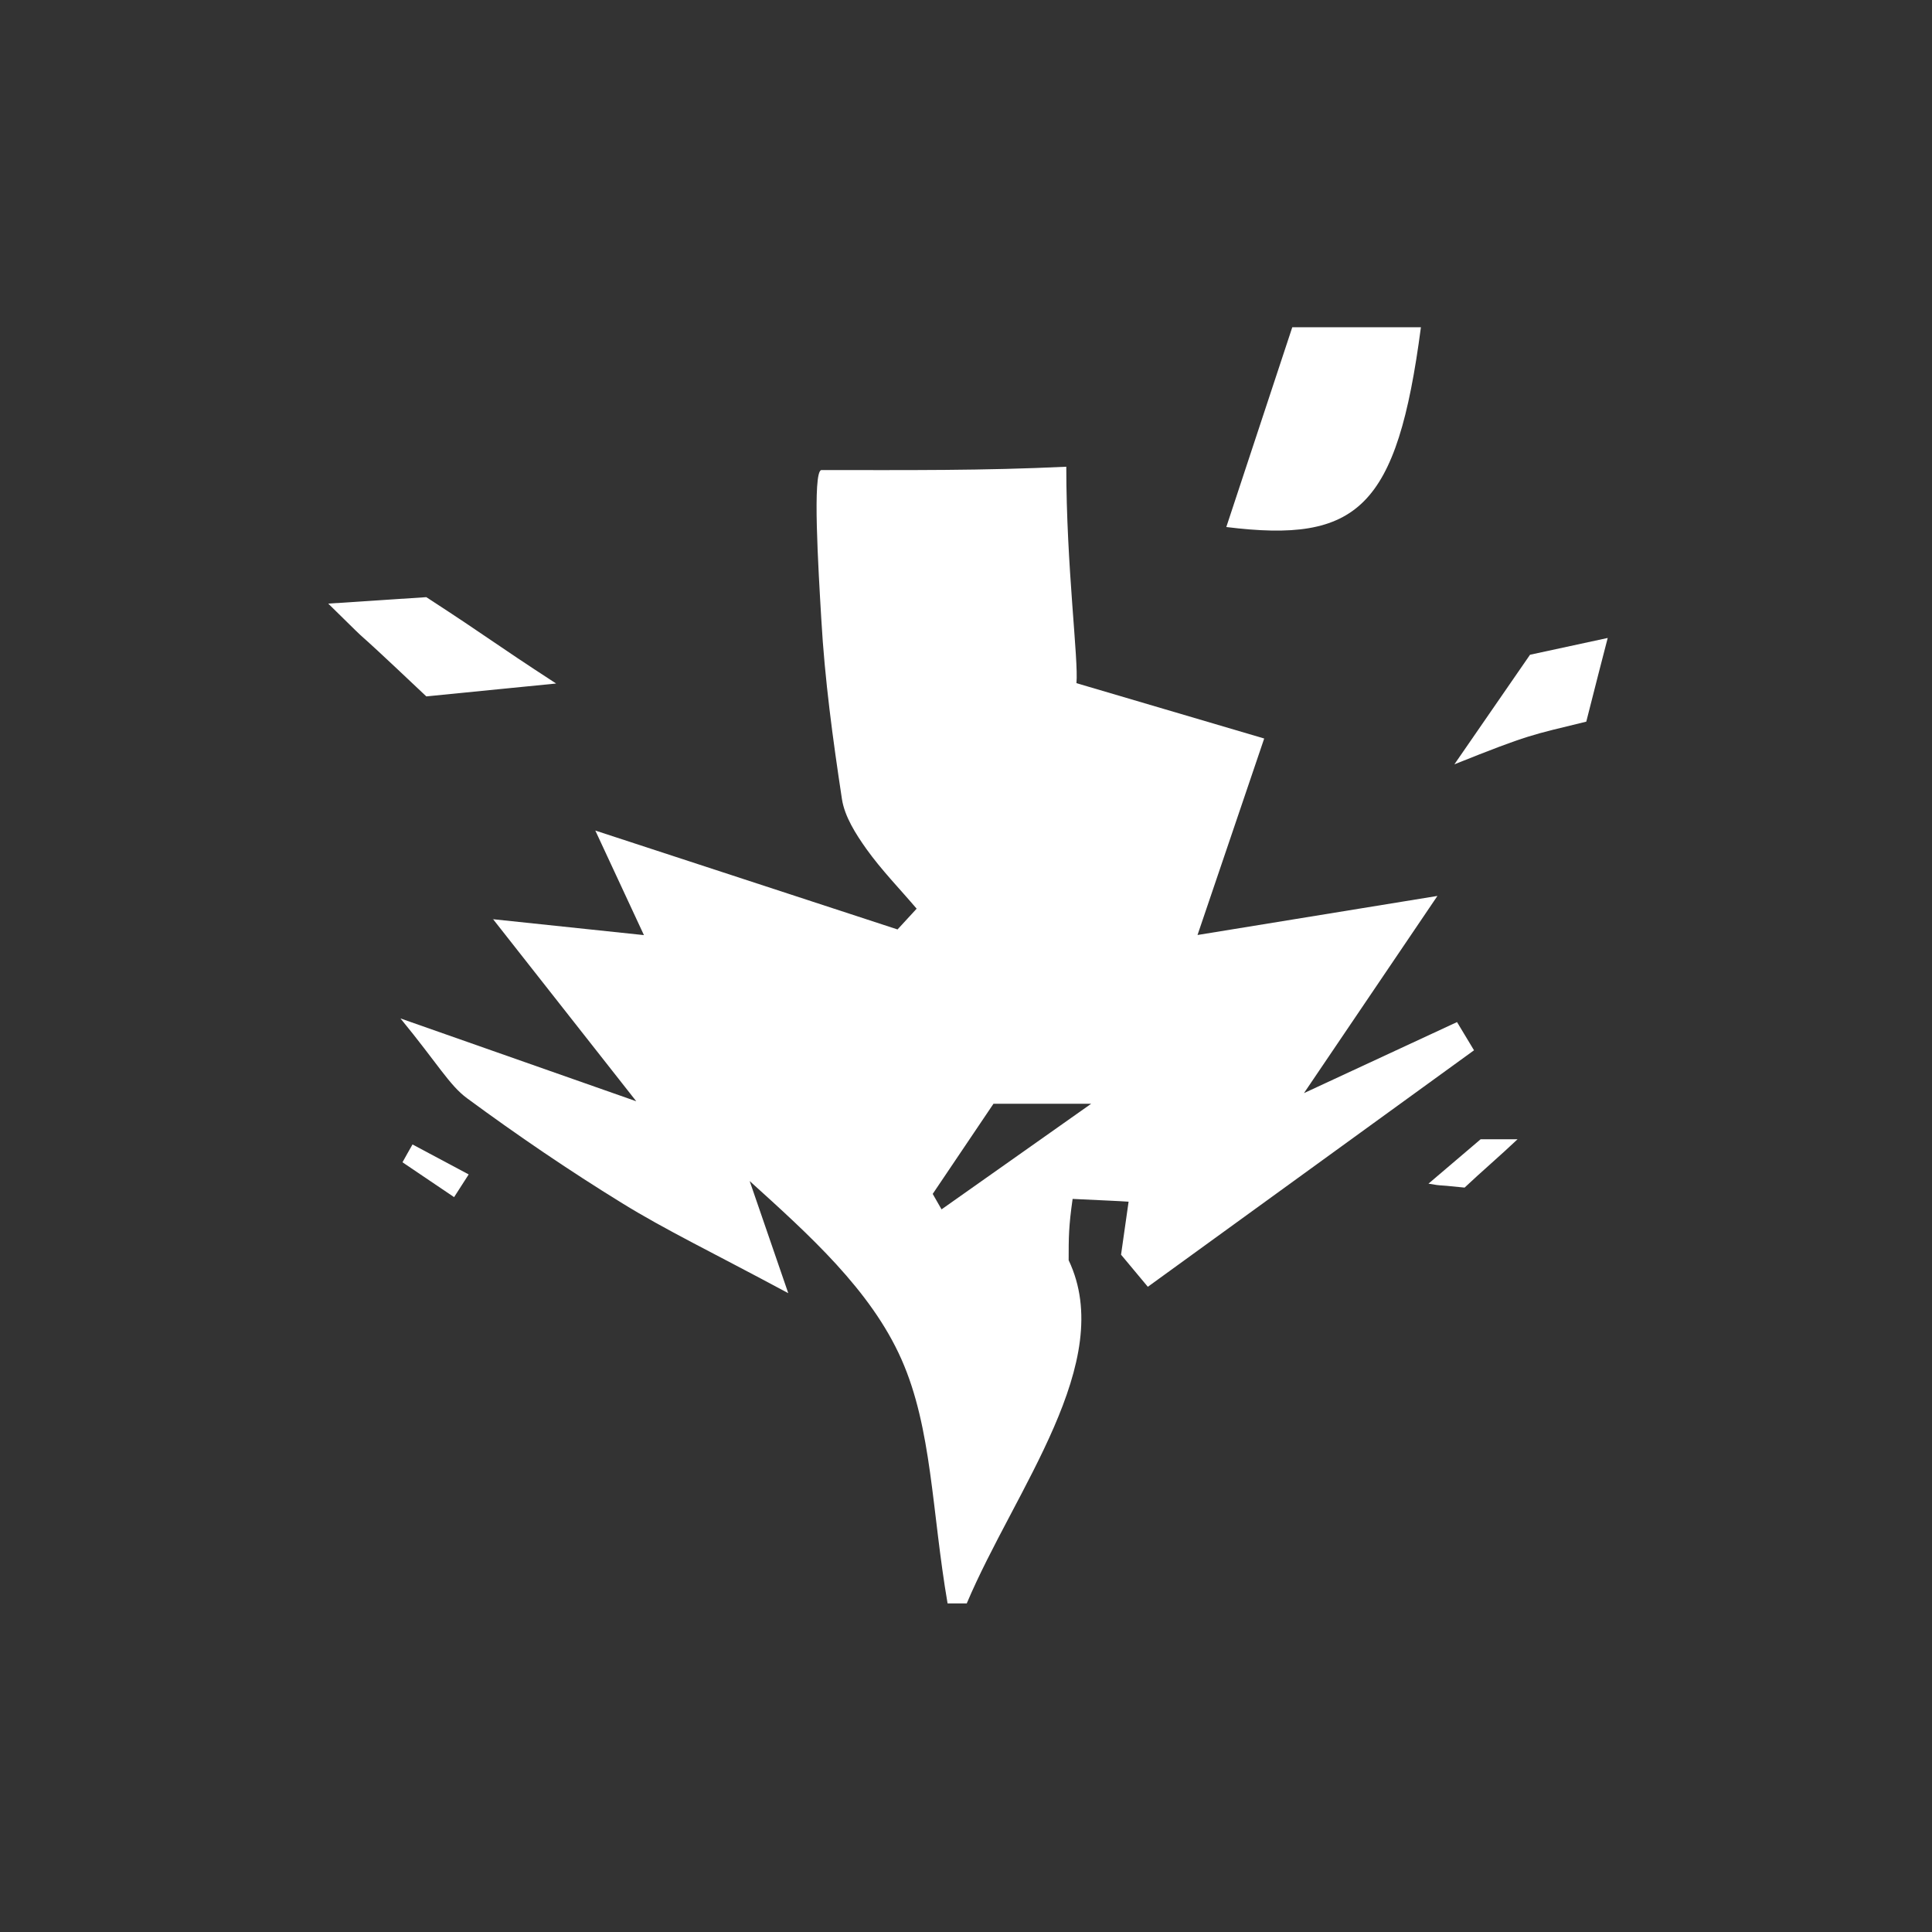 <svg width="151" height="151" viewBox="0 0 151 151" fill="none" xmlns="http://www.w3.org/2000/svg">
<rect x="0" y="0" width="151" height="151" fill="#333333" stroke="none"/>
<path d="M111.055 25.576C109.191 39.741 106.116 42.465 95.845 41.191C97.579 35.953 99.286 30.76 101.001 25.576C104.349 25.576 107.707 25.576 111.055 25.576Z" fill="white"/>
<path d="M38.513 71.841C43.355 72.348 46.454 72.68 50.328 73.086C49.267 70.799 48.428 68.991 46.528 64.914C55.521 67.856 62.835 70.245 70.149 72.643C70.647 72.099 71.145 71.564 71.643 71.02C70.324 69.47 68.895 68.004 67.714 66.353C66.884 65.181 66.017 63.826 65.805 62.461C65.095 57.794 64.458 53.099 64.191 48.395C63.96 44.456 63.49 36.85 64.191 36.739C71.095 36.739 76.78 36.79 83.338 36.478C83.338 44.236 84.308 51.595 84.132 53.394C89.315 54.925 94.065 56.327 98.806 57.72C97.164 62.571 95.513 67.413 93.595 73.077C99.516 72.117 104.912 71.232 112.346 70.024C108.528 75.668 105.742 79.791 101.914 85.436C106.978 83.084 110.428 81.479 113.877 79.883C114.32 80.621 114.763 81.35 115.205 82.088C106.711 88.249 98.207 94.41 89.712 100.572C89.011 99.732 88.319 98.902 87.618 98.063C87.803 96.781 87.987 95.508 88.208 93.921C87.424 93.866 85.945 93.806 83.833 93.704C83.523 95.872 83.523 96.713 83.523 98.496C87.305 106.447 79.329 116.395 75.559 125.318C74.06 125.318 75.559 125.318 74.06 125.318C72.824 118.133 72.852 111.649 70.453 106.235C68.064 100.839 63.25 96.522 58.592 92.307C59.192 94.06 59.791 95.803 61.608 101.07C55.613 97.851 52.007 96.126 48.631 94.041C44.48 91.487 40.431 88.729 36.511 85.842C35.128 84.827 34.224 83.158 31.3 79.598C38.172 82.014 42.543 83.545 49.728 86.072C45.061 80.132 42.322 76.655 38.522 71.822L38.513 71.841ZM72.898 93.313C73.128 93.719 73.359 94.115 73.589 94.521C77.14 92.012 80.691 89.513 85.285 86.266H77.648C75.757 89.079 74.327 91.191 72.898 93.313Z" fill="white"/>
<path d="M33.319 54.428C25.655 47.177 30.447 51.891 25.655 47.177C33.319 46.672 25.655 47.177 33.319 46.672C38.429 49.993 38.356 50.101 43.466 53.422C42.507 54.87 44.425 51.974 43.466 53.422L33.319 54.428Z" fill="white"/>
<path d="M123.979 56.403C119.65 57.464 119.583 57.372 113.671 59.738L119.583 51.173C125.655 49.861 119.583 51.173 125.655 49.861C124.297 55.102 125.655 49.861 123.979 56.403Z" fill="white"/>
<path d="M111.636 92.52C113.001 91.357 114.357 90.204 115.722 89.042C117.932 89.042 117.455 89.042 118.607 89.042C117.297 90.287 115.788 91.574 114.469 92.819C111.636 92.52 113.11 92.751 111.636 92.51V92.52Z" fill="white"/>
<path d="M35.487 93.562C34.141 92.658 32.803 91.745 31.457 90.841C31.715 90.38 31.973 89.909 32.241 89.448C33.707 90.232 35.174 91.007 36.631 91.791C36.253 92.381 35.866 92.972 35.487 93.571V93.562Z" fill="white"/>
</svg>
